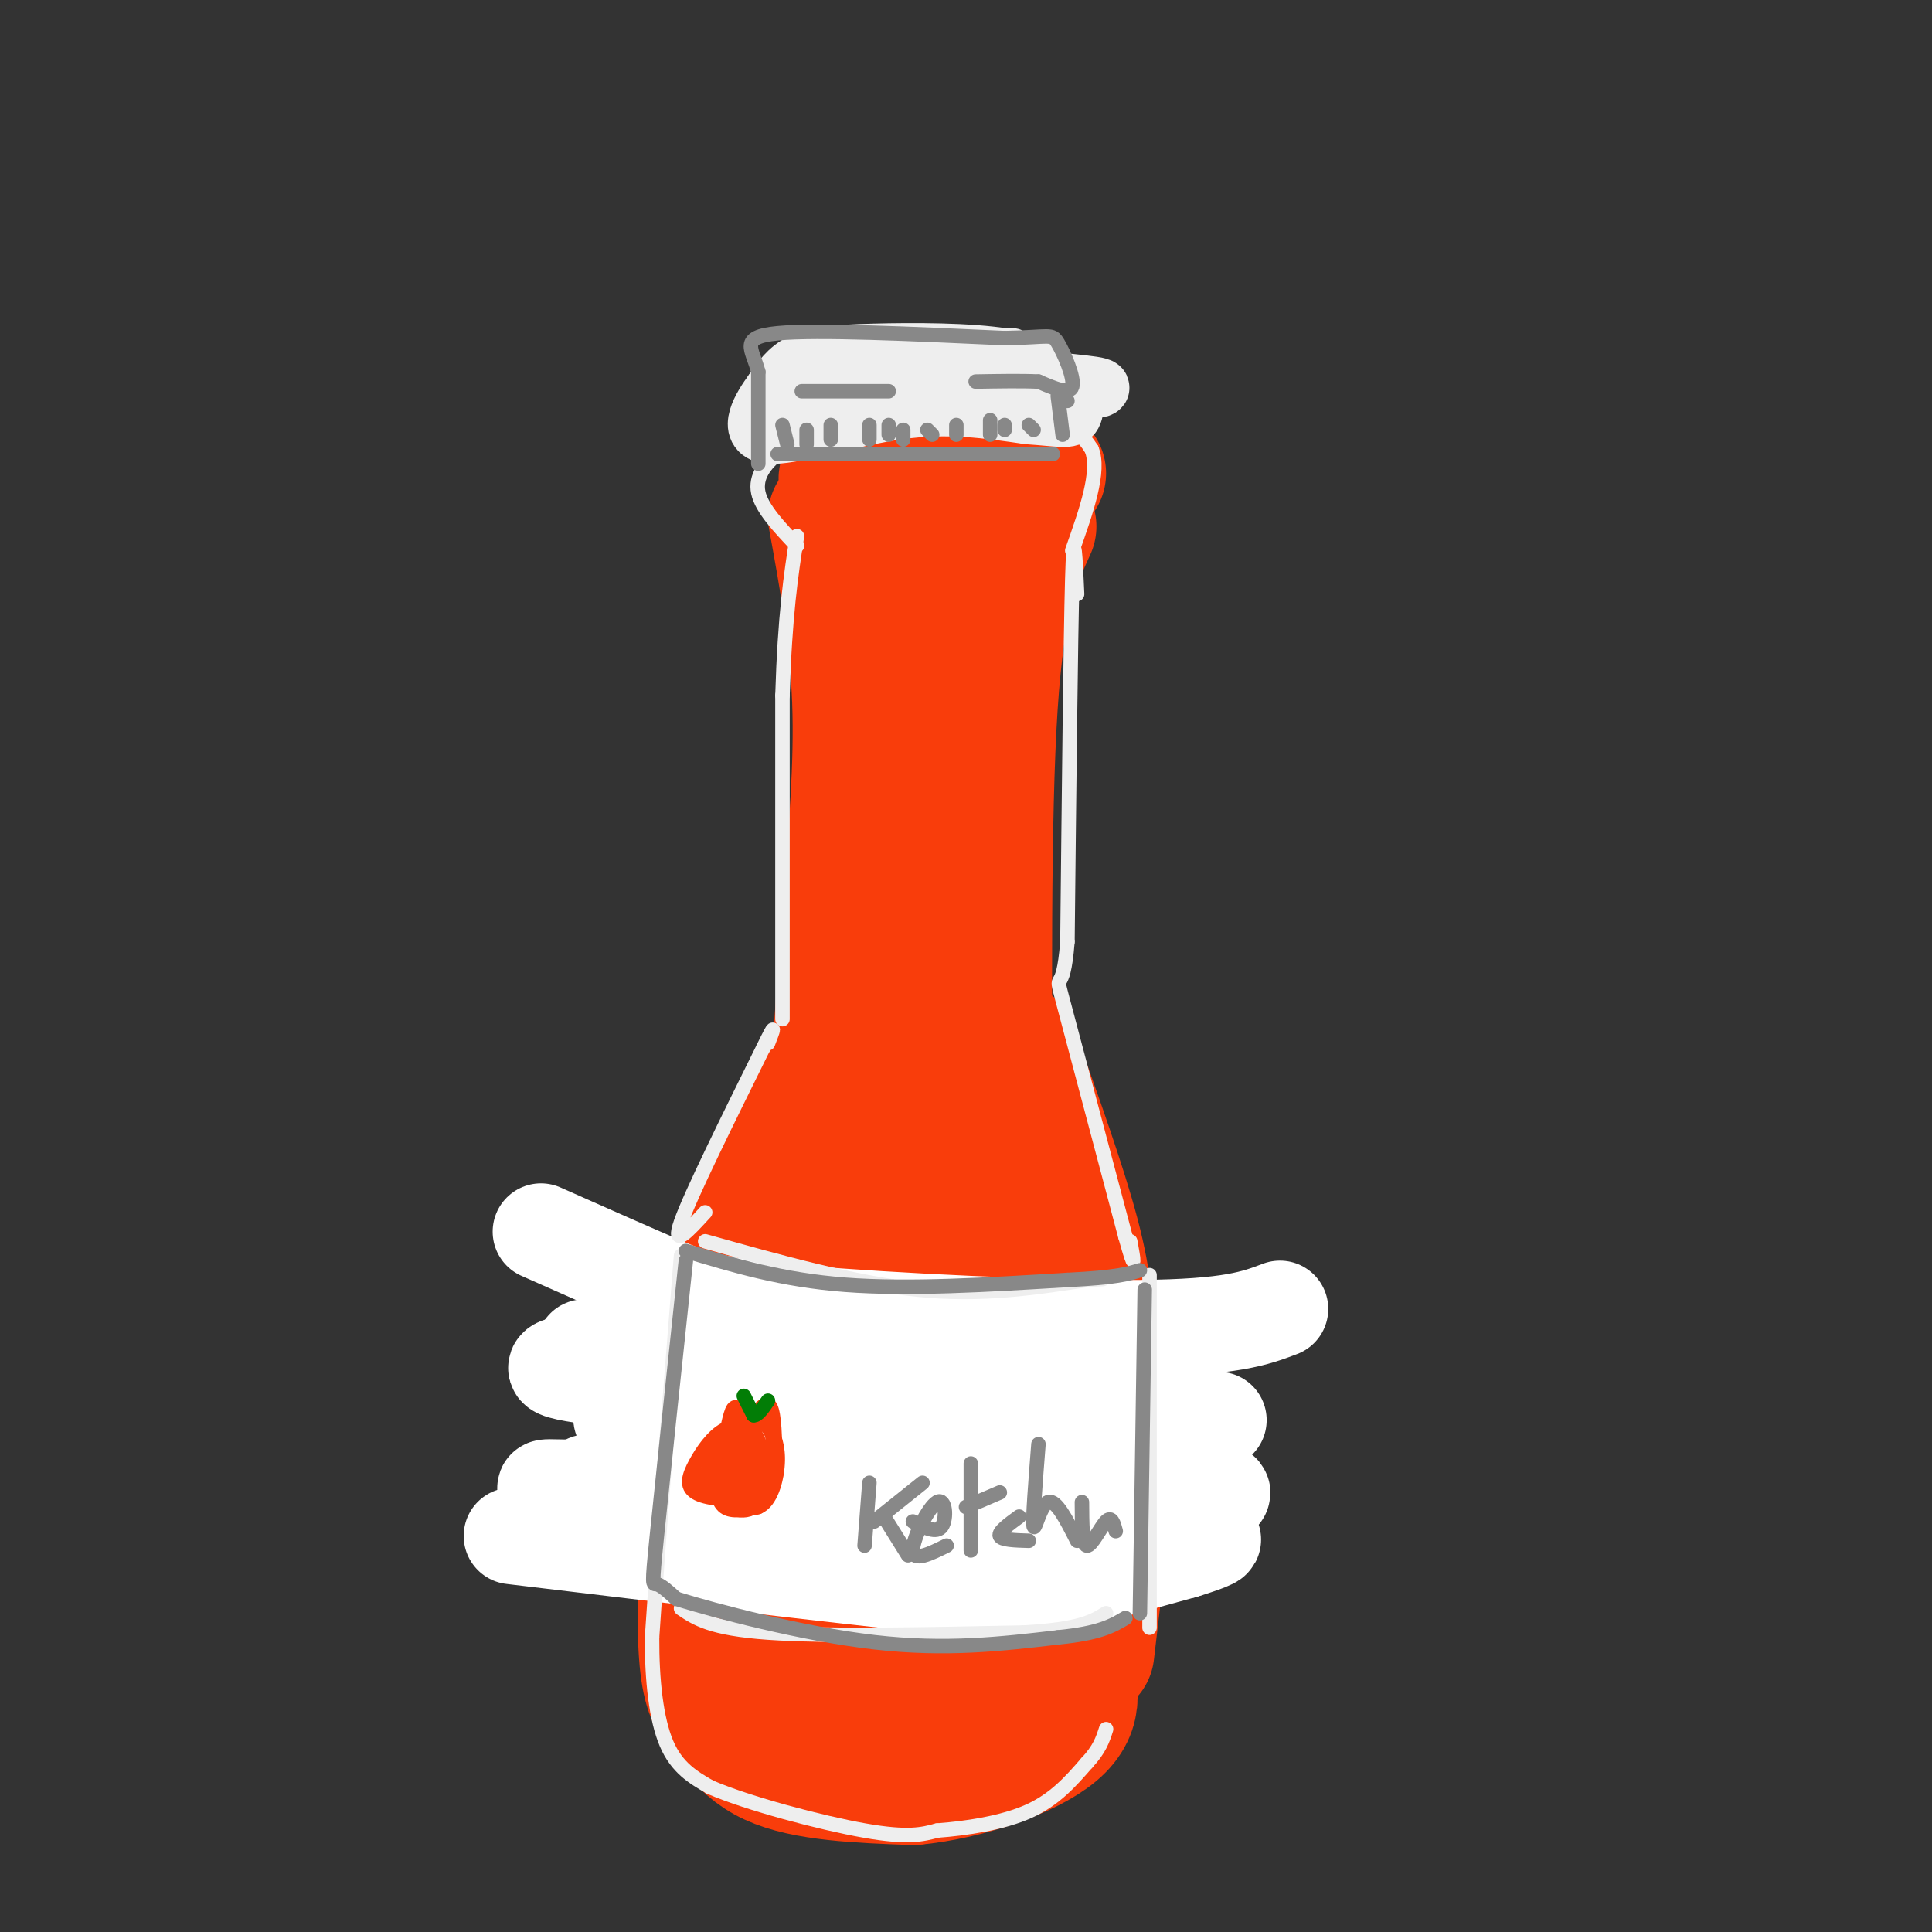 <svg viewBox='0 0 400 400' version='1.1' xmlns='http://www.w3.org/2000/svg' xmlns:xlink='http://www.w3.org/1999/xlink'><rect x="0" y="0" width="400" height="400" fill="#333333" stroke="none"/><g fill='none' stroke='rgb(249,61,11)' stroke-width='28' stroke-linecap='round' stroke-linejoin='round'><path d='M178,97c-2.583,1.417 -5.167,2.833 1,3c6.167,0.167 21.083,-0.917 36,-2'/><path d='M173,107c2.250,12.333 4.500,24.667 5,38c0.500,13.333 -0.750,27.667 -2,42'/><path d='M176,187c-0.833,14.000 -1.917,28.000 -3,42'/><path d='M213,109c-3.250,7.083 -6.500,14.167 -8,37c-1.500,22.833 -1.250,61.417 -1,100'/><path d='M195,112c-2.583,12.917 -5.167,25.833 -6,45c-0.833,19.167 0.083,44.583 1,70'/><path d='M190,227c0.333,13.833 0.667,13.417 1,13'/><path d='M171,221c-7.583,17.333 -15.167,34.667 -19,46c-3.833,11.333 -3.917,16.667 -4,22'/><path d='M148,289c-1.131,12.071 -1.958,31.250 -2,43c-0.042,11.750 0.702,16.071 2,19c1.298,2.929 3.149,4.464 5,6'/><path d='M209,217c5.167,14.417 10.333,28.833 13,39c2.667,10.167 2.833,16.083 3,22'/><path d='M225,278c1.533,5.644 3.867,8.756 4,19c0.133,10.244 -1.933,27.622 -4,45'/><path d='M148,349c2.583,5.917 5.167,11.833 12,15c6.833,3.167 17.917,3.583 29,4'/><path d='M189,368c10.893,-0.988 23.625,-5.458 29,-10c5.375,-4.542 3.393,-9.155 2,-13c-1.393,-3.845 -2.196,-6.923 -3,-10'/><path d='M217,335c-2.385,-21.629 -6.849,-70.702 -9,-90c-2.151,-19.298 -1.989,-8.822 -5,3c-3.011,11.822 -9.195,24.991 -13,38c-3.805,13.009 -5.230,25.860 -5,33c0.230,7.140 2.115,8.570 4,10'/><path d='M189,329c1.289,2.081 2.512,2.283 4,-10c1.488,-12.283 3.243,-37.052 4,-51c0.757,-13.948 0.517,-17.077 0,-19c-0.517,-1.923 -1.311,-2.641 -3,-2c-1.689,0.641 -4.274,2.640 -7,7c-2.726,4.360 -5.592,11.082 -7,21c-1.408,9.918 -1.357,23.033 -1,32c0.357,8.967 1.021,13.784 3,8c1.979,-5.784 5.272,-22.171 7,-37c1.728,-14.829 1.890,-28.099 0,-32c-1.890,-3.901 -5.832,1.568 -9,7c-3.168,5.432 -5.560,10.827 -8,21c-2.440,10.173 -4.926,25.123 -5,36c-0.074,10.877 2.265,17.679 4,19c1.735,1.321 2.868,-2.840 4,-7'/><path d='M175,322c2.698,-15.599 7.442,-51.097 8,-63c0.558,-11.903 -3.070,-0.210 -6,8c-2.930,8.210 -5.162,12.936 -6,23c-0.838,10.064 -0.283,25.466 2,34c2.283,8.534 6.294,10.202 9,10c2.706,-0.202 4.106,-2.272 6,-14c1.894,-11.728 4.281,-33.113 3,-31c-1.281,2.113 -6.229,27.723 -7,41c-0.771,13.277 2.637,14.222 6,15c3.363,0.778 6.682,1.389 10,2'/><path d='M200,347c-0.662,1.625 -7.318,4.689 -13,5c-5.682,0.311 -10.392,-2.131 -14,-4c-3.608,-1.869 -6.116,-3.167 -7,-9c-0.884,-5.833 -0.144,-16.203 3,-15c3.144,1.203 8.693,13.978 12,19c3.307,5.022 4.374,2.292 6,-1c1.626,-3.292 3.813,-7.146 6,-11'/></g>
<g fill='none' stroke='rgb(255,255,255)' stroke-width='20' stroke-linecap='round' stroke-linejoin='round'><path d='M112,255c9.196,4.083 18.393,8.167 25,11c6.607,2.833 10.625,4.417 29,6c18.375,1.583 51.107,3.167 70,3c18.893,-0.167 23.946,-2.083 29,-4'/><path d='M106,318c33.889,4.067 67.778,8.133 86,10c18.222,1.867 20.778,1.533 27,0c6.222,-1.533 16.111,-4.267 26,-7'/><path d='M245,321c6.010,-1.833 8.033,-2.914 4,-2c-4.033,0.914 -14.124,3.823 -22,6c-7.876,2.177 -13.536,3.622 -31,1c-17.464,-2.622 -46.732,-9.311 -76,-16'/><path d='M120,310c-12.402,-2.802 -5.406,-1.807 -2,-2c3.406,-0.193 3.221,-1.574 5,-1c1.779,0.574 5.522,3.104 38,4c32.478,0.896 93.692,0.160 92,-2c-1.692,-2.160 -66.288,-5.744 -97,-9c-30.712,-3.256 -27.538,-6.184 -27,-8c0.538,-1.816 -1.561,-2.519 -1,-3c0.561,-0.481 3.780,-0.741 7,-1'/><path d='M135,288c35.995,1.670 122.483,6.344 117,6c-5.483,-0.344 -102.938,-5.708 -129,-9c-26.062,-3.292 19.268,-4.512 47,-4c27.732,0.512 37.866,2.756 48,5'/><path d='M218,286c-8.167,-0.333 -52.583,-3.667 -97,-7'/></g>
<g fill='none' stroke='rgb(238,238,238)' stroke-width='3' stroke-linecap='round' stroke-linejoin='round'><path d='M141,260c0.000,0.000 -4.000,51.000 -4,51'/><path d='M137,311c-1.000,13.167 -1.500,20.583 -2,28'/><path d='M135,339c-0.044,8.844 0.844,16.956 3,22c2.156,5.044 5.578,7.022 9,9'/><path d='M147,370c7.844,3.400 22.956,7.400 32,9c9.044,1.600 12.022,0.800 15,0'/><path d='M194,379c6.022,-0.444 13.578,-1.556 19,-4c5.422,-2.444 8.711,-6.222 12,-10'/><path d='M225,365c2.667,-2.833 3.333,-4.917 4,-7'/><path d='M238,264c0.000,0.000 0.000,73.000 0,73'/><path d='M141,333c3.083,2.083 6.167,4.167 18,5c11.833,0.833 32.417,0.417 53,0'/><path d='M212,338c11.667,-0.667 14.333,-2.333 17,-4'/><path d='M146,257c15.417,4.333 30.833,8.667 44,10c13.167,1.333 24.083,-0.333 35,-2'/><path d='M225,265c5.833,-0.333 2.917,-0.167 0,0'/><path d='M146,251c-3.500,3.833 -7.000,7.667 -5,2c2.000,-5.667 9.500,-20.833 17,-36'/><path d='M158,217c3.000,-6.167 2.000,-3.583 1,-1'/><path d='M162,211c0.000,0.000 0.000,-67.000 0,-67'/><path d='M162,144c0.500,-16.667 1.750,-24.833 3,-33'/><path d='M223,123c-0.333,-7.500 -0.667,-15.000 -1,-3c-0.333,12.000 -0.667,43.500 -1,75'/><path d='M221,195c-0.956,12.156 -2.844,5.044 -1,12c1.844,6.956 7.422,27.978 13,49'/><path d='M233,256c2.333,8.333 1.667,4.667 1,1'/><path d='M165,113c-3.644,-3.844 -7.289,-7.689 -8,-11c-0.711,-3.311 1.511,-6.089 4,-8c2.489,-1.911 5.244,-2.956 8,-4'/><path d='M169,90c9.911,-1.556 30.689,-3.444 42,-3c11.311,0.444 13.156,3.222 15,6'/><path d='M226,93c1.833,4.500 -1.083,12.750 -4,21'/><path d='M166,93c0.000,0.000 1.000,-1.000 1,-1'/><path d='M167,93c-2.533,-3.044 -5.067,-6.089 -6,-10c-0.933,-3.911 -0.267,-8.689 7,-11c7.267,-2.311 21.133,-2.156 35,-2'/><path d='M203,70c7.222,-0.622 7.778,-1.178 9,1c1.222,2.178 3.111,7.089 5,12'/></g>
<g fill='none' stroke='rgb(238,238,238)' stroke-width='12' stroke-linecap='round' stroke-linejoin='round'><path d='M168,84c-6.400,-1.244 -12.800,-2.489 -2,-2c10.800,0.489 38.800,2.711 44,3c5.200,0.289 -12.400,-1.356 -30,-3'/><path d='M180,82c-11.107,-0.429 -23.875,0.000 -14,0c9.875,-0.000 42.393,-0.429 55,-1c12.607,-0.571 5.304,-1.286 -2,-2'/><path d='M219,79c-1.384,-1.368 -3.845,-3.789 -11,-5c-7.155,-1.211 -19.003,-1.211 -27,-1c-7.997,0.211 -12.142,0.632 -15,2c-2.858,1.368 -4.429,3.684 -6,6'/><path d='M160,81c-2.440,3.274 -5.542,8.458 -1,9c4.542,0.542 16.726,-3.560 27,-5c10.274,-1.440 18.637,-0.220 27,1'/><path d='M213,86c6.200,0.422 8.200,0.978 9,0c0.800,-0.978 0.400,-3.489 0,-6'/></g>
<g fill='none' stroke='rgb(136,136,136)' stroke-width='3' stroke-linecap='round' stroke-linejoin='round'><path d='M157,96c0.000,0.000 0.000,-19.000 0,-19'/><path d='M157,77c-1.200,-4.778 -4.200,-7.222 4,-8c8.200,-0.778 27.600,0.111 47,1'/><path d='M208,70c9.500,-0.167 9.750,-1.083 11,1c1.250,2.083 3.500,7.167 3,9c-0.500,1.833 -3.750,0.417 -7,-1'/><path d='M215,79c-3.333,-0.167 -8.167,-0.083 -13,0'/><path d='M221,83c0.000,0.000 -1.000,0.000 -1,0'/><path d='M219,82c0.000,0.000 1.000,8.000 1,8'/><path d='M166,81c0.000,0.000 18.000,0.000 18,0'/><path d='M162,88c0.000,0.000 1.000,4.000 1,4'/><path d='M167,89c0.000,0.000 0.000,3.000 0,3'/><path d='M180,88c0.000,0.000 0.000,3.000 0,3'/><path d='M172,88c0.000,0.000 0.000,3.000 0,3'/><path d='M184,88c0.000,0.000 0.000,2.000 0,2'/><path d='M187,89c0.000,0.000 0.000,2.000 0,2'/><path d='M192,89c0.000,0.000 1.000,1.000 1,1'/><path d='M198,88c0.000,0.000 0.000,2.000 0,2'/><path d='M205,87c0.000,0.000 0.000,3.000 0,3'/><path d='M208,88c0.000,0.000 0.000,1.000 0,1'/><path d='M213,88c0.000,0.000 1.000,1.000 1,1'/><path d='M161,94c0.000,0.000 57.000,0.000 57,0'/><path d='M142,259c9.917,3.000 19.833,6.000 33,7c13.167,1.000 29.583,0.000 46,-1'/><path d='M221,265c10.167,-0.500 12.583,-1.250 15,-2'/><path d='M142,261c-2.444,23.022 -4.889,46.044 -6,57c-1.111,10.956 -0.889,9.844 0,10c0.889,0.156 2.444,1.578 4,3'/><path d='M140,331c8.044,2.511 26.156,7.289 41,9c14.844,1.711 26.422,0.356 38,-1'/><path d='M219,339c8.667,-0.833 11.333,-2.417 14,-4'/><path d='M237,267c0.000,0.000 -1.000,67.000 -1,67'/><path d='M180,307c0.000,0.000 -1.000,13.000 -1,13'/><path d='M181,315c0.000,0.000 10.000,-8.000 10,-8'/><path d='M183,314c0.000,0.000 5.000,8.000 5,8'/><path d='M189,315c2.458,1.292 4.917,2.583 6,1c1.083,-1.583 0.792,-6.042 -1,-5c-1.792,1.042 -5.083,7.583 -5,10c0.083,2.417 3.542,0.708 7,-1'/><path d='M201,303c0.000,0.000 0.000,18.000 0,18'/><path d='M200,312c0.000,0.000 7.000,-3.000 7,-3'/><path d='M211,314c-2.167,1.583 -4.333,3.167 -4,4c0.333,0.833 3.167,0.917 6,1'/><path d='M215,299c-0.622,7.911 -1.244,15.822 -1,17c0.244,1.178 1.356,-4.378 3,-5c1.644,-0.622 3.822,3.689 6,8'/><path d='M224,311c0.022,4.400 0.044,8.800 1,9c0.956,0.200 2.844,-3.800 4,-5c1.156,-1.200 1.578,0.400 2,2'/></g>
<g fill='none' stroke='rgb(249,61,11)' stroke-width='3' stroke-linecap='round' stroke-linejoin='round'><path d='M153,294c-1.740,5.517 -3.480,11.034 -2,13c1.480,1.966 6.181,0.379 7,-3c0.819,-3.379 -2.243,-8.552 -4,-11c-1.757,-2.448 -2.210,-2.173 -3,1c-0.790,3.173 -1.917,9.244 -1,12c0.917,2.756 3.878,2.197 6,2c2.122,-0.197 3.404,-0.032 4,-3c0.596,-2.968 0.507,-9.068 0,-12c-0.507,-2.932 -1.430,-2.695 -3,-1c-1.570,1.695 -3.785,4.847 -6,8'/><path d='M151,300c-0.859,2.832 -0.005,5.914 1,8c1.005,2.086 2.161,3.178 4,1c1.839,-2.178 4.361,-7.627 4,-11c-0.361,-3.373 -3.605,-4.672 -6,-3c-2.395,1.672 -3.942,6.314 -5,9c-1.058,2.686 -1.628,3.415 0,5c1.628,1.585 5.455,4.028 8,3c2.545,-1.028 3.809,-5.525 4,-9c0.191,-3.475 -0.689,-5.928 -2,-8c-1.311,-2.072 -3.052,-3.761 -5,-2c-1.948,1.761 -4.101,6.974 -5,11c-0.899,4.026 -0.542,6.865 1,8c1.542,1.135 4.271,0.568 7,0'/><path d='M157,312c1.388,-3.162 1.359,-11.069 0,-12c-1.359,-0.931 -4.046,5.112 -4,8c0.046,2.888 2.827,2.619 5,1c2.173,-1.619 3.739,-4.590 2,-6c-1.739,-1.410 -6.783,-1.260 -8,0c-1.217,1.260 1.391,3.630 4,6'/><path d='M156,309c1.298,-0.325 2.544,-4.139 2,-5c-0.544,-0.861 -2.877,1.230 -3,1c-0.123,-0.230 1.965,-2.780 2,-4c0.035,-1.220 -1.982,-1.110 -4,-1'/><path d='M153,300c-0.673,-1.729 -0.355,-5.551 -1,-5c-0.645,0.551 -2.252,5.475 -2,9c0.252,3.525 2.364,5.651 4,4c1.636,-1.651 2.796,-7.080 2,-10c-0.796,-2.920 -3.549,-3.331 -6,-2c-2.451,1.331 -4.599,4.404 -6,7c-1.401,2.596 -2.056,4.717 0,6c2.056,1.283 6.823,1.730 10,1c3.177,-0.730 4.765,-2.637 4,-5c-0.765,-2.363 -3.882,-5.181 -7,-8'/><path d='M151,297c-2.194,0.862 -4.179,7.019 -3,11c1.179,3.981 5.523,5.788 8,4c2.477,-1.788 3.089,-7.172 2,-10c-1.089,-2.828 -3.877,-3.100 -6,-2c-2.123,1.100 -3.580,3.571 -4,6c-0.420,2.429 0.197,4.816 2,5c1.803,0.184 4.793,-1.835 5,-4c0.207,-2.165 -2.369,-4.476 -4,-5c-1.631,-0.524 -2.315,0.738 -3,2'/><path d='M148,304c-1.480,1.462 -3.681,4.116 -2,3c1.681,-1.116 7.243,-6.001 7,-6c-0.243,0.001 -6.292,4.887 -6,7c0.292,2.113 6.925,1.454 8,0c1.075,-1.454 -3.407,-3.701 -6,-4c-2.593,-0.299 -3.296,1.351 -4,3'/><path d='M145,307c-0.284,1.013 1.006,2.045 2,2c0.994,-0.045 1.691,-1.166 1,-3c-0.691,-1.834 -2.769,-4.381 -2,-6c0.769,-1.619 4.384,-2.309 8,-3'/></g>
<g fill='none' stroke='rgb(2,125,6)' stroke-width='3' stroke-linecap='round' stroke-linejoin='round'><path d='M154,289c0.000,0.000 2.000,4.000 2,4'/><path d='M156,293c0.833,0.167 1.917,-1.417 3,-3'/></g>
</svg>